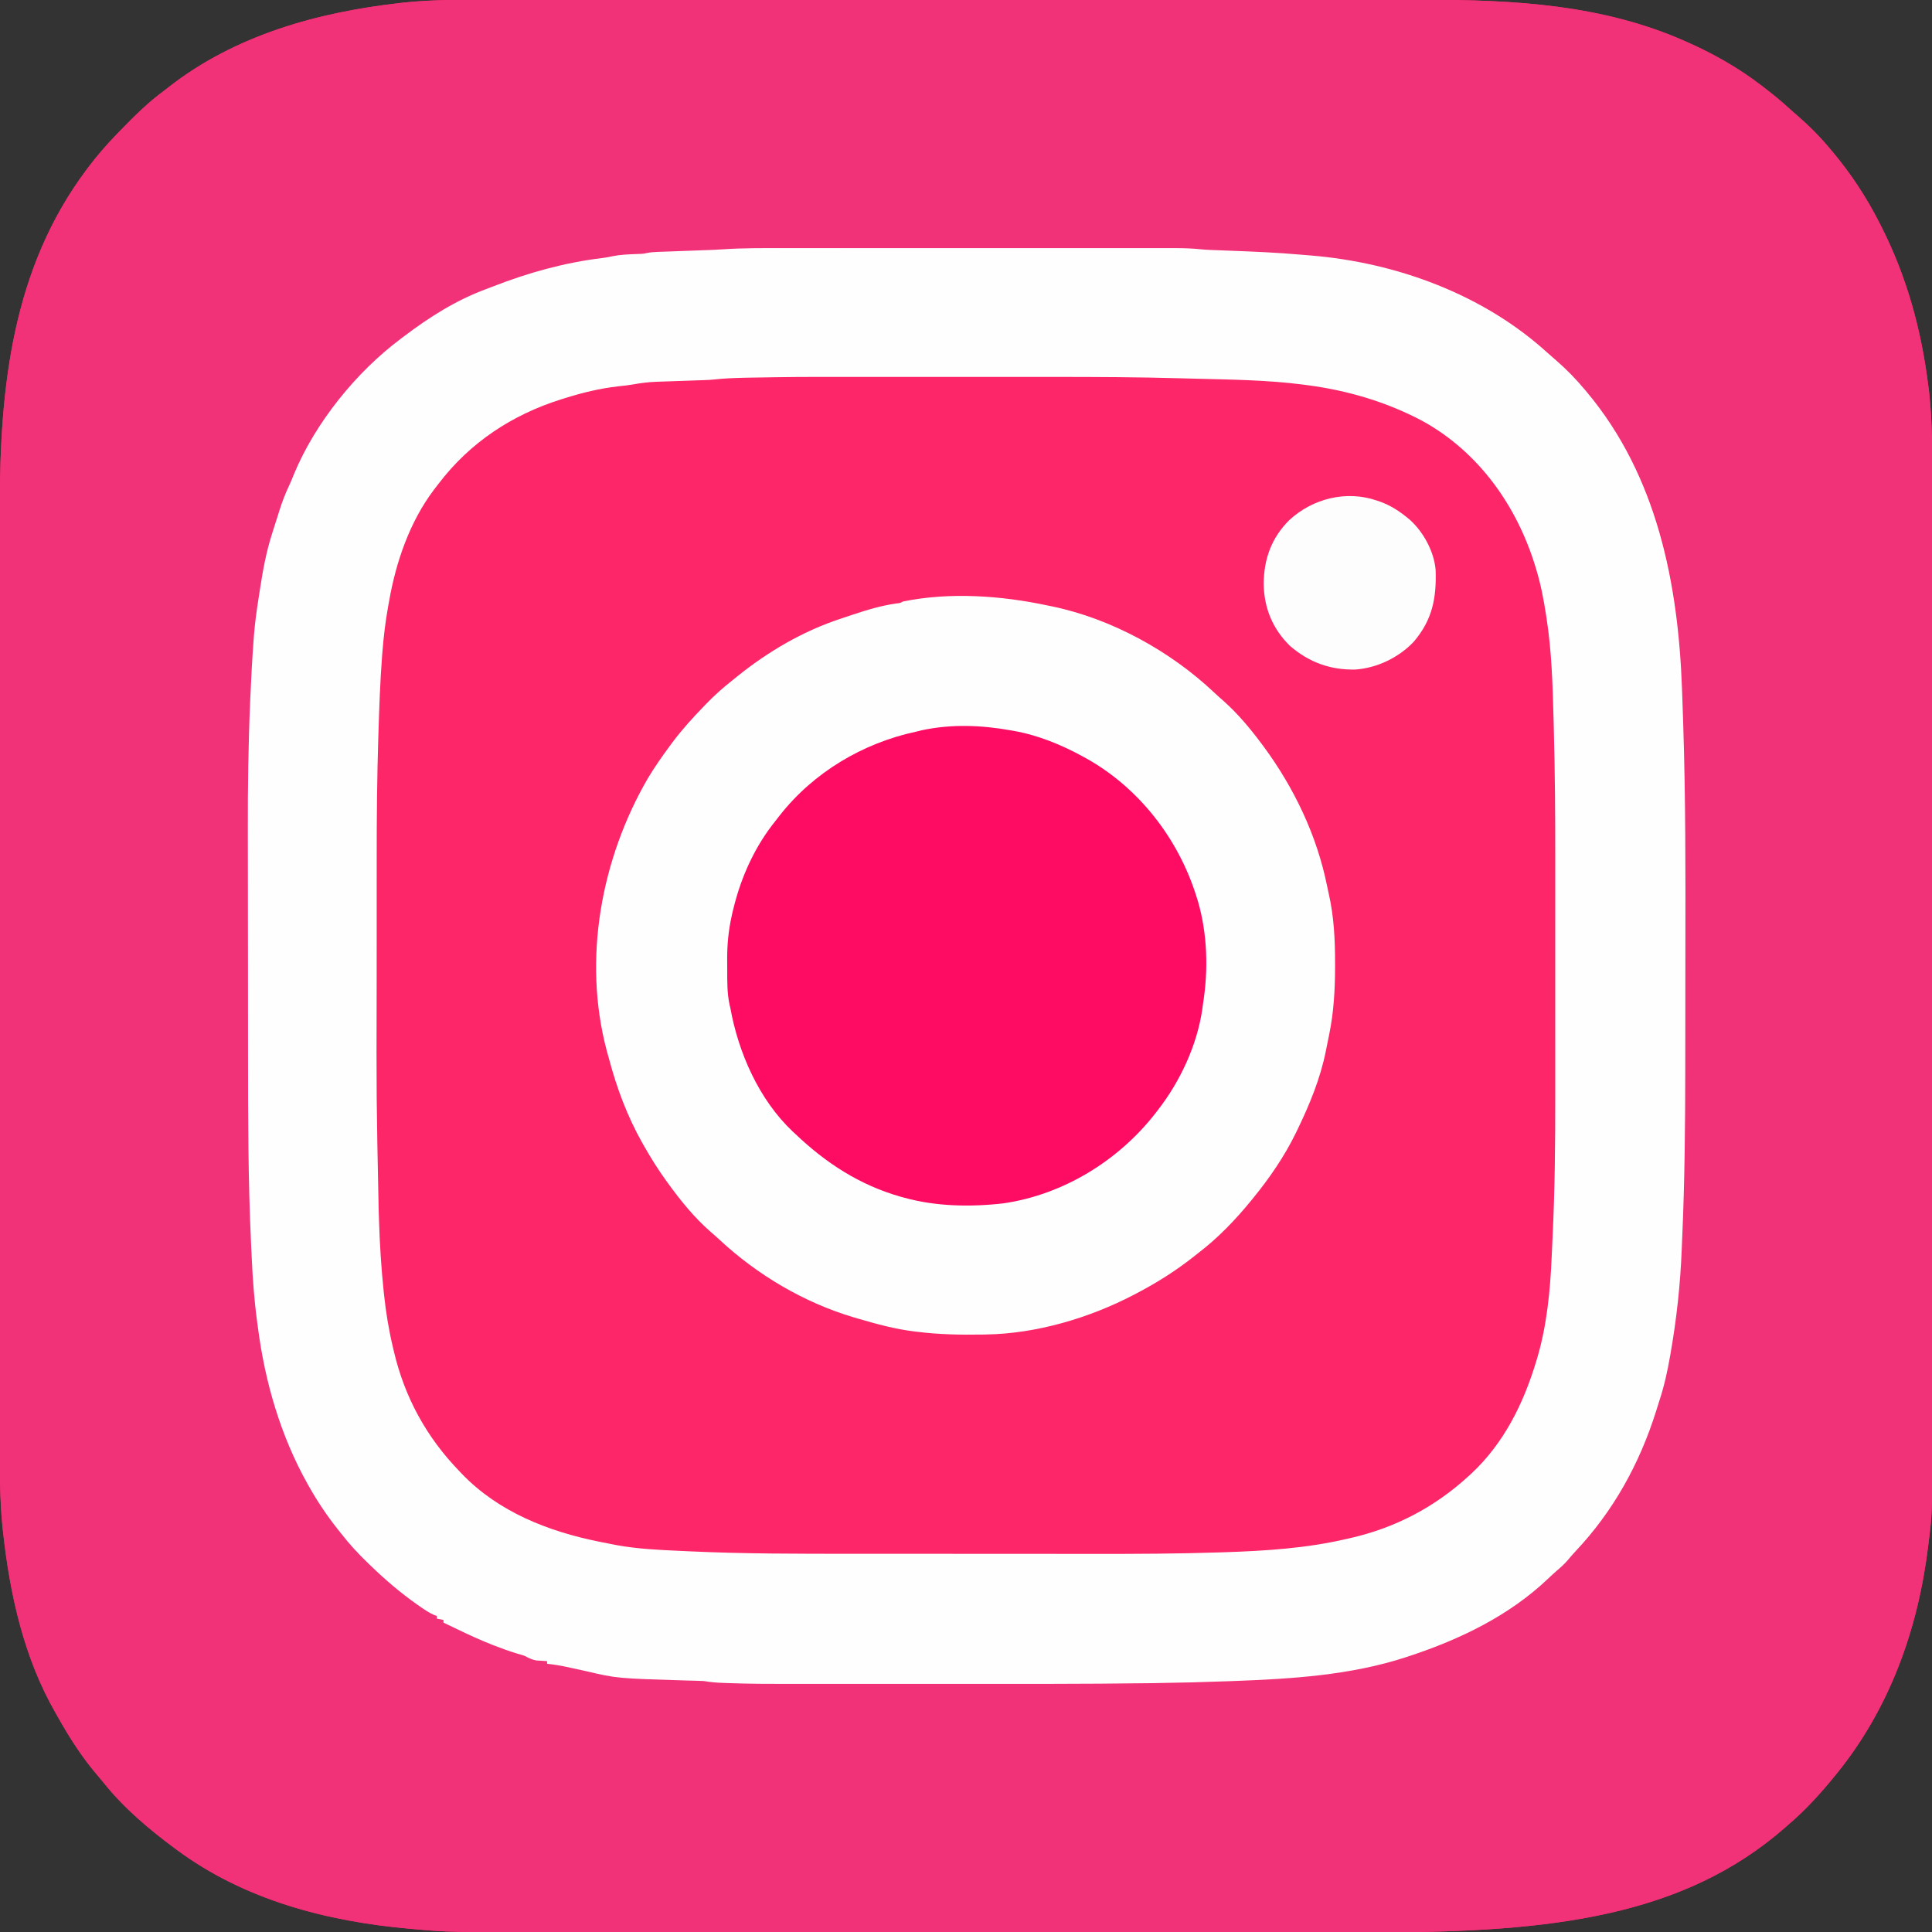 <?xml version="1.0" encoding="UTF-8"?>
<svg version="1.1" xmlns="http://www.w3.org/2000/svg" width="1455" height="1455">
<rect width="100%" height="100%" fill="#333333" stroke="none"/>
<path d="M0 0 C3.879 0.003 7.757 -0.001 11.636 -0.003 C18.406 -0.007 25.177 -0.007 31.947 -0.004 C42.016 -0 52.085 -0.002 62.153 -0.005 C80.146 -0.011 98.138 -0.01 116.13 -0.007 C131.879 -0.005 147.628 -0.004 163.378 -0.005 C164.949 -0.005 164.949 -0.005 166.551 -0.006 C170.804 -0.006 175.056 -0.006 179.308 -0.007 C219.15 -0.01 258.991 -0.007 298.833 -0.001 C334.169 0.003 369.506 0.003 404.842 -0.002 C444.606 -0.007 484.371 -0.009 524.135 -0.006 C528.381 -0.006 532.627 -0.006 536.872 -0.005 C537.918 -0.005 538.963 -0.005 540.04 -0.005 C555.769 -0.004 571.498 -0.005 587.228 -0.008 C605.131 -0.011 623.034 -0.01 640.937 -0.005 C650.936 -0.002 660.934 -0.001 670.932 -0.005 C677.636 -0.007 684.339 -0.006 691.042 -0.002 C694.845 0.001 698.647 0.002 702.45 -0.002 C769.436 -0.062 836.346 3.561 898.46 31.128 C899.329 31.512 900.198 31.896 901.094 32.292 C920.337 40.881 938.707 51.314 955.46 64.128 C956.047 64.574 956.634 65.02 957.239 65.48 C964.16 70.755 970.842 76.203 977.249 82.101 C979.199 83.89 981.189 85.607 983.21 87.316 C992.231 95.18 1000.866 103.879 1008.46 113.128 C1008.863 113.607 1009.266 114.086 1009.682 114.58 C1023.249 130.719 1034.84 148.373 1044.46 167.128 C1044.963 168.11 1045.467 169.092 1045.986 170.104 C1065.511 208.548 1076.402 248.277 1081.71 290.941 C1081.954 292.839 1081.954 292.839 1082.204 294.775 C1085.062 319.318 1084.611 344.282 1084.588 368.958 C1084.585 372.954 1084.589 376.951 1084.591 380.948 C1084.595 387.919 1084.595 394.891 1084.592 401.862 C1084.588 412.23 1084.59 422.597 1084.593 432.965 C1084.599 451.49 1084.598 470.015 1084.595 488.539 C1084.593 504.749 1084.592 520.959 1084.593 537.169 C1084.593 538.247 1084.593 539.325 1084.594 540.436 C1084.594 544.814 1084.594 549.192 1084.595 553.57 C1084.598 594.572 1084.595 635.574 1084.589 676.576 C1084.585 712.954 1084.585 749.331 1084.59 785.709 C1084.595 826.645 1084.597 867.582 1084.594 908.519 C1084.594 912.887 1084.594 917.255 1084.593 921.623 C1084.593 922.699 1084.593 923.774 1084.593 924.883 C1084.592 941.079 1084.593 957.276 1084.596 973.473 C1084.599 991.898 1084.598 1010.323 1084.593 1028.748 C1084.59 1039.042 1084.589 1049.337 1084.593 1059.632 C1084.595 1066.527 1084.594 1073.421 1084.59 1080.315 C1084.587 1084.231 1084.586 1088.147 1084.59 1092.063 C1084.631 1139.806 1084.631 1139.806 1081.772 1162.816 C1081.687 1163.514 1081.602 1164.213 1081.515 1164.932 C1073.872 1227.338 1052.443 1286.993 1012.46 1336.128 C1012.047 1336.637 1011.635 1337.146 1011.21 1337.67 C1000.609 1350.674 989.246 1363.246 976.46 1374.128 C975.513 1374.962 974.567 1375.797 973.592 1376.656 C896.864 1443.758 796.737 1455.215 669.678 1455.378 C660.775 1455.369 651.873 1455.373 642.971 1455.376 C626.541 1455.382 610.112 1455.379 593.682 1455.37 C577.419 1455.362 561.156 1455.357 544.893 1455.357 C543.877 1455.357 542.86 1455.357 541.813 1455.357 C537.684 1455.357 533.556 1455.357 529.428 1455.357 C490.797 1455.358 452.166 1455.348 413.535 1455.333 C379.297 1455.319 345.06 1455.313 310.823 1455.314 C308.624 1455.314 306.425 1455.314 304.226 1455.314 C302.595 1455.314 302.595 1455.314 300.931 1455.314 C295.457 1455.314 289.983 1455.314 284.508 1455.314 C283.428 1455.314 282.348 1455.314 281.235 1455.314 C252.529 1455.315 223.823 1455.31 195.117 1455.304 C193.583 1455.304 193.583 1455.304 192.018 1455.303 C187.907 1455.302 183.796 1455.301 179.685 1455.301 C165.45 1455.297 151.216 1455.296 136.982 1455.295 C118.629 1455.295 100.277 1455.291 81.925 1455.281 C73.09 1455.276 64.255 1455.273 55.42 1455.275 C-32.957 1455.286 -32.957 1455.286 -59.665 1452.878 C-60.383 1452.816 -61.101 1452.753 -61.84 1452.688 C-124.415 1447.163 -186.349 1431.07 -237.54 1393.128 C-238.389 1392.503 -238.389 1392.503 -239.255 1391.865 C-258.399 1377.666 -277.405 1361.614 -292.275 1342.949 C-293.773 1341.083 -295.305 1339.244 -296.869 1337.433 C-308.335 1324.155 -317.847 1309.355 -326.438 1294.087 C-327.141 1292.839 -327.849 1291.594 -328.565 1290.354 C-352.584 1248.695 -363.136 1200.772 -368.29 1153.441 C-368.406 1152.413 -368.522 1151.384 -368.641 1150.325 C-370.93 1127.482 -370.691 1104.379 -370.669 1081.448 C-370.666 1077.585 -370.67 1073.721 -370.672 1069.858 C-370.676 1063.117 -370.676 1056.376 -370.673 1049.635 C-370.669 1039.61 -370.671 1029.585 -370.674 1019.56 C-370.68 1001.646 -370.679 983.731 -370.676 965.817 C-370.674 950.137 -370.673 934.457 -370.674 918.777 C-370.674 917.734 -370.674 916.691 -370.675 915.616 C-370.675 911.382 -370.675 907.147 -370.675 902.912 C-370.679 863.242 -370.676 823.571 -370.67 783.901 C-370.666 748.719 -370.666 713.537 -370.671 678.354 C-370.676 638.758 -370.678 599.161 -370.675 559.564 C-370.675 555.337 -370.675 551.109 -370.674 546.881 C-370.674 545.84 -370.674 544.799 -370.674 543.727 C-370.673 528.066 -370.674 512.405 -370.677 496.744 C-370.68 478.919 -370.679 461.095 -370.673 443.27 C-370.671 433.316 -370.67 423.362 -370.674 413.408 C-370.676 406.735 -370.675 400.061 -370.671 393.388 C-370.668 389.602 -370.667 385.816 -370.671 382.031 C-370.752 292.007 -361.201 202.519 -305.54 128.128 C-305.079 127.51 -304.618 126.892 -304.143 126.255 C-297.471 117.381 -290.265 109.099 -282.54 101.128 C-281.731 100.292 -280.921 99.455 -280.087 98.592 C-269.473 87.674 -258.89 77.103 -246.54 68.128 C-245.624 67.405 -244.707 66.682 -243.763 65.937 C-193.612 26.618 -131.418 9.401 -69.165 2.378 C-68.172 2.263 -67.178 2.147 -66.154 2.028 C-44.216 -0.266 -22.029 -0.021 0 0 Z " fill="#FD2668" transform="translate(370.54,-0.128)"/>
<path d="M0 0 C3.879 0.003 7.757 -0.001 11.636 -0.003 C18.406 -0.007 25.177 -0.007 31.947 -0.004 C42.016 -0 52.085 -0.002 62.153 -0.005 C80.146 -0.011 98.138 -0.01 116.13 -0.007 C131.879 -0.005 147.628 -0.004 163.378 -0.005 C164.949 -0.005 164.949 -0.005 166.551 -0.006 C170.804 -0.006 175.056 -0.006 179.308 -0.007 C219.15 -0.01 258.991 -0.007 298.833 -0.001 C334.169 0.003 369.506 0.003 404.842 -0.002 C444.606 -0.007 484.371 -0.009 524.135 -0.006 C528.381 -0.006 532.627 -0.006 536.872 -0.005 C537.918 -0.005 538.963 -0.005 540.04 -0.005 C555.769 -0.004 571.498 -0.005 587.228 -0.008 C605.131 -0.011 623.034 -0.01 640.937 -0.005 C650.936 -0.002 660.934 -0.001 670.932 -0.005 C677.636 -0.007 684.339 -0.006 691.042 -0.002 C694.845 0.001 698.647 0.002 702.45 -0.002 C769.436 -0.062 836.346 3.561 898.46 31.128 C899.329 31.512 900.198 31.896 901.094 32.292 C920.337 40.881 938.707 51.314 955.46 64.128 C956.047 64.574 956.634 65.02 957.239 65.48 C964.16 70.755 970.842 76.203 977.249 82.101 C979.199 83.89 981.189 85.607 983.21 87.316 C992.231 95.18 1000.866 103.879 1008.46 113.128 C1008.863 113.607 1009.266 114.086 1009.682 114.58 C1023.249 130.719 1034.84 148.373 1044.46 167.128 C1044.963 168.11 1045.467 169.092 1045.986 170.104 C1065.511 208.548 1076.402 248.277 1081.71 290.941 C1081.954 292.839 1081.954 292.839 1082.204 294.775 C1085.062 319.318 1084.611 344.282 1084.588 368.958 C1084.585 372.954 1084.589 376.951 1084.591 380.948 C1084.595 387.919 1084.595 394.891 1084.592 401.862 C1084.588 412.23 1084.59 422.597 1084.593 432.965 C1084.599 451.49 1084.598 470.015 1084.595 488.539 C1084.593 504.749 1084.592 520.959 1084.593 537.169 C1084.593 538.247 1084.593 539.325 1084.594 540.436 C1084.594 544.814 1084.594 549.192 1084.595 553.57 C1084.598 594.572 1084.595 635.574 1084.589 676.576 C1084.585 712.954 1084.585 749.331 1084.59 785.709 C1084.595 826.645 1084.597 867.582 1084.594 908.519 C1084.594 912.887 1084.594 917.255 1084.593 921.623 C1084.593 922.699 1084.593 923.774 1084.593 924.883 C1084.592 941.079 1084.593 957.276 1084.596 973.473 C1084.599 991.898 1084.598 1010.323 1084.593 1028.748 C1084.59 1039.042 1084.589 1049.337 1084.593 1059.632 C1084.595 1066.527 1084.594 1073.421 1084.59 1080.315 C1084.587 1084.231 1084.586 1088.147 1084.59 1092.063 C1084.631 1139.806 1084.631 1139.806 1081.772 1162.816 C1081.687 1163.514 1081.602 1164.213 1081.515 1164.932 C1073.872 1227.338 1052.443 1286.993 1012.46 1336.128 C1012.047 1336.637 1011.635 1337.146 1011.21 1337.67 C1000.609 1350.674 989.246 1363.246 976.46 1374.128 C975.513 1374.962 974.567 1375.797 973.592 1376.656 C896.864 1443.758 796.737 1455.215 669.678 1455.378 C660.775 1455.369 651.873 1455.373 642.971 1455.376 C626.541 1455.382 610.112 1455.379 593.682 1455.37 C577.419 1455.362 561.156 1455.357 544.893 1455.357 C543.877 1455.357 542.86 1455.357 541.813 1455.357 C537.684 1455.357 533.556 1455.357 529.428 1455.357 C490.797 1455.358 452.166 1455.348 413.535 1455.333 C379.297 1455.319 345.06 1455.313 310.823 1455.314 C308.624 1455.314 306.425 1455.314 304.226 1455.314 C302.595 1455.314 302.595 1455.314 300.931 1455.314 C295.457 1455.314 289.983 1455.314 284.508 1455.314 C283.428 1455.314 282.348 1455.314 281.235 1455.314 C252.529 1455.315 223.823 1455.31 195.117 1455.304 C193.583 1455.304 193.583 1455.304 192.018 1455.303 C187.907 1455.302 183.796 1455.301 179.685 1455.301 C165.45 1455.297 151.216 1455.296 136.982 1455.295 C118.629 1455.295 100.277 1455.291 81.925 1455.281 C73.09 1455.276 64.255 1455.273 55.42 1455.275 C-32.957 1455.286 -32.957 1455.286 -59.665 1452.878 C-60.383 1452.816 -61.101 1452.753 -61.84 1452.688 C-124.415 1447.163 -186.349 1431.07 -237.54 1393.128 C-238.389 1392.503 -238.389 1392.503 -239.255 1391.865 C-258.399 1377.666 -277.405 1361.614 -292.275 1342.949 C-293.773 1341.083 -295.305 1339.244 -296.869 1337.433 C-308.335 1324.155 -317.847 1309.355 -326.438 1294.087 C-327.141 1292.839 -327.849 1291.594 -328.565 1290.354 C-352.584 1248.695 -363.136 1200.772 -368.29 1153.441 C-368.406 1152.413 -368.522 1151.384 -368.641 1150.325 C-370.93 1127.482 -370.691 1104.379 -370.669 1081.448 C-370.666 1077.585 -370.67 1073.721 -370.672 1069.858 C-370.676 1063.117 -370.676 1056.376 -370.673 1049.635 C-370.669 1039.61 -370.671 1029.585 -370.674 1019.56 C-370.68 1001.646 -370.679 983.731 -370.676 965.817 C-370.674 950.137 -370.673 934.457 -370.674 918.777 C-370.674 917.734 -370.674 916.691 -370.675 915.616 C-370.675 911.382 -370.675 907.147 -370.675 902.912 C-370.679 863.242 -370.676 823.571 -370.67 783.901 C-370.666 748.719 -370.666 713.537 -370.671 678.354 C-370.676 638.758 -370.678 599.161 -370.675 559.564 C-370.675 555.337 -370.675 551.109 -370.674 546.881 C-370.674 545.84 -370.674 544.799 -370.674 543.727 C-370.673 528.066 -370.674 512.405 -370.677 496.744 C-370.68 478.919 -370.679 461.095 -370.673 443.27 C-370.671 433.316 -370.67 423.362 -370.674 413.408 C-370.676 406.735 -370.675 400.061 -370.671 393.388 C-370.668 389.602 -370.667 385.816 -370.671 382.031 C-370.752 292.007 -361.201 202.519 -305.54 128.128 C-305.079 127.51 -304.618 126.892 -304.143 126.255 C-297.471 117.381 -290.265 109.099 -282.54 101.128 C-281.731 100.292 -280.921 99.455 -280.087 98.592 C-269.473 87.674 -258.89 77.103 -246.54 68.128 C-245.624 67.405 -244.707 66.682 -243.763 65.937 C-193.612 26.618 -131.418 9.401 -69.165 2.378 C-68.172 2.263 -67.178 2.147 -66.154 2.028 C-44.216 -0.266 -22.029 -0.021 0 0 Z M162.236 188.513 C148.959 189.322 135.674 189.66 122.377 189.955 C119.635 190.118 117.144 190.571 114.46 191.128 C112.591 191.301 110.719 191.442 108.846 191.558 C107.234 191.665 107.234 191.665 105.589 191.775 C103.885 191.888 103.885 191.888 102.147 192.003 C93.355 192.633 84.888 193.535 76.26 195.363 C73.57 195.905 70.965 196.354 68.252 196.707 C53.559 198.643 39.617 202.834 25.46 207.128 C24.493 207.417 23.526 207.705 22.529 208.002 C14.123 210.512 5.955 213.08 -1.955 216.925 C-4.849 218.272 -7.79 219.351 -10.79 220.441 C-18.416 223.317 -25.452 227.142 -32.54 231.128 C-33.126 231.457 -33.712 231.786 -34.315 232.124 C-46.755 239.162 -58.32 247.301 -69.54 256.128 C-70.101 256.569 -70.662 257.01 -71.24 257.464 C-79.811 264.299 -87.587 271.972 -95.353 279.691 C-96.085 280.415 -96.085 280.415 -96.833 281.154 C-105.705 289.953 -113.688 299.34 -121.04 309.441 C-121.728 310.384 -121.728 310.384 -122.43 311.347 C-135.484 329.419 -146.494 348.684 -154.205 369.64 C-154.984 371.675 -155.789 373.702 -156.656 375.701 C-159.973 383.367 -162.443 391.082 -164.665 399.128 C-164.999 400.309 -165.333 401.49 -165.677 402.707 C-169.086 414.844 -171.998 426.87 -174.04 439.316 C-174.24 440.483 -174.44 441.65 -174.646 442.853 C-178.29 464.796 -180.129 486.733 -181.165 508.941 C-181.287 511.384 -181.41 513.828 -181.533 516.271 C-181.893 523.556 -182.237 530.841 -182.54 538.128 C-182.58 539.057 -182.619 539.985 -182.66 540.941 C-183.413 559.033 -183.685 577.089 -183.67 595.195 C-183.671 597.982 -183.673 600.768 -183.675 603.555 C-183.68 610.269 -183.679 616.983 -183.676 623.697 C-183.673 629.18 -183.673 634.662 -183.674 640.145 C-183.674 640.934 -183.675 641.723 -183.675 642.536 C-183.675 644.14 -183.675 645.744 -183.676 647.348 C-183.679 662.319 -183.675 677.29 -183.67 692.261 C-183.665 704.979 -183.666 717.697 -183.671 730.415 C-183.676 745.305 -183.678 760.196 -183.675 775.086 C-183.675 776.691 -183.675 778.295 -183.674 779.9 C-183.674 780.689 -183.674 781.478 -183.674 782.29 C-183.673 787.725 -183.674 793.16 -183.677 798.594 C-183.696 846.493 -183.556 894.401 -181.228 942.253 C-181.164 943.607 -181.099 944.96 -181.035 946.313 C-180.055 966.711 -178.724 986.941 -175.54 1007.128 C-175.363 1008.293 -175.185 1009.457 -175.002 1010.656 C-169.789 1044.033 -159.313 1076.753 -144.54 1107.128 C-144.185 1107.86 -143.83 1108.591 -143.464 1109.344 C-135.376 1125.757 -125.128 1140.983 -113.54 1155.128 C-113.076 1155.696 -112.612 1156.263 -112.134 1156.847 C-100.016 1171.509 -86.698 1185.585 -71.54 1197.128 C-70.541 1197.921 -69.542 1198.714 -68.513 1199.531 C-62.624 1204.185 -56.583 1208.565 -50.353 1212.753 C-49.381 1213.411 -49.381 1213.411 -48.389 1214.081 C-45.235 1216.372 -45.235 1216.372 -41.54 1217.128 C-41.54 1217.788 -41.54 1218.448 -41.54 1219.128 C-39.89 1219.458 -38.24 1219.788 -36.54 1220.128 C-36.54 1220.788 -36.54 1221.448 -36.54 1222.128 C-32.896 1223.881 -29.249 1225.63 -25.603 1227.378 C-24.581 1227.87 -23.56 1228.361 -22.507 1228.867 C-12.669 1233.581 -2.826 1237.876 7.397 1241.691 C8.417 1242.077 9.438 1242.463 10.489 1242.861 C16.751 1245.207 23.036 1247.275 29.46 1249.128 C31.347 1249.716 31.347 1249.716 33.272 1250.316 C36.17 1251.055 38.491 1251.308 41.46 1251.128 C41.46 1251.788 41.46 1252.448 41.46 1253.128 C42.362 1253.287 43.264 1253.446 44.194 1253.609 C47.956 1254.271 51.717 1254.936 55.478 1255.602 C57.64 1255.984 59.802 1256.365 61.964 1256.745 C65.755 1257.412 69.545 1258.083 73.335 1258.753 C74.577 1258.972 75.819 1259.19 77.099 1259.414 C78.267 1259.622 79.436 1259.829 80.639 1260.043 C81.688 1260.228 82.737 1260.413 83.818 1260.604 C86.46 1261.128 86.46 1261.128 89.46 1262.128 C92.209 1262.41 94.946 1262.647 97.702 1262.847 C98.944 1262.941 98.944 1262.941 100.211 1263.037 C102.919 1263.239 105.626 1263.434 108.335 1263.628 C109.253 1263.696 110.172 1263.763 111.118 1263.832 C124.308 1264.794 137.478 1265.525 150.699 1265.837 C152.319 1265.877 152.319 1265.877 153.971 1265.918 C154.894 1265.935 155.816 1265.953 156.767 1265.971 C159.46 1266.128 159.46 1266.128 162.279 1266.619 C167.58 1267.468 172.899 1267.518 178.259 1267.683 C178.932 1267.704 179.606 1267.725 180.3 1267.746 C203.052 1268.428 225.822 1268.275 248.582 1268.264 C253.377 1268.261 258.173 1268.261 262.968 1268.262 C263.662 1268.262 264.355 1268.263 265.069 1268.263 C266.48 1268.263 267.891 1268.263 269.302 1268.264 C282.453 1268.267 295.604 1268.263 308.755 1268.258 C319.854 1268.253 330.954 1268.254 342.054 1268.259 C420.68 1268.355 420.68 1268.355 499.303 1267.679 C500.363 1267.664 500.363 1267.664 501.443 1267.649 C537.14 1267.143 572.899 1266.442 608.46 1263.128 C609.167 1263.063 609.874 1262.997 610.603 1262.93 C653.168 1258.926 696.027 1249.436 734.46 1230.128 C735.668 1229.527 735.668 1229.527 736.901 1228.914 C762.301 1216.189 785.726 1199.656 805.46 1179.128 C807.966 1176.605 810.488 1174.101 813.038 1171.621 C819.325 1165.462 825.075 1159.11 830.46 1152.128 C830.882 1151.582 831.305 1151.036 831.74 1150.474 C853.908 1121.625 869.016 1088.878 879.46 1054.128 C879.646 1053.51 879.833 1052.892 880.026 1052.256 C883.345 1041.173 885.782 1030.093 887.663 1018.682 C888.08 1016.155 888.515 1013.632 888.952 1011.109 C893.019 987.237 895.011 963.376 895.998 939.199 C896.109 936.533 896.232 933.867 896.354 931.201 C897.14 913.983 897.637 896.761 897.987 879.529 C898.009 878.461 898.031 877.394 898.053 876.294 C898.565 850.518 898.641 824.743 898.66 798.963 C898.663 795.011 898.667 791.059 898.671 787.107 C898.683 775.97 898.694 764.833 898.697 753.695 C898.697 752.641 898.697 752.641 898.698 751.566 C898.698 750.863 898.698 750.159 898.698 749.434 C898.699 748.011 898.699 746.588 898.7 745.164 C898.7 744.458 898.7 743.753 898.7 743.025 C898.704 732.423 898.719 721.822 898.741 711.22 C898.854 655.197 898.856 599.197 897.069 543.195 C897.037 542.193 897.006 541.191 896.973 540.158 C895.759 499.474 895.759 499.474 891.647 459.003 C891.477 457.767 891.308 456.53 891.133 455.256 C886.142 420.083 877.246 385.082 861.46 353.128 C861.007 352.206 860.555 351.283 860.088 350.333 C849.224 328.36 836.112 308.403 819.499 290.351 C817.647 288.333 815.861 286.275 814.085 284.191 C807.161 276.255 799.551 268.863 791.46 262.128 C790.912 261.667 790.364 261.206 789.8 260.731 C755.431 231.843 712.537 210.392 668.46 201.128 C667.84 200.998 667.221 200.867 666.583 200.733 C626.474 192.316 586.333 189.653 545.45 188.47 C544.418 188.438 543.386 188.407 542.323 188.375 C541.449 188.351 540.576 188.327 539.676 188.302 C536.971 188.156 534.317 187.907 531.625 187.626 C524.943 187.015 518.298 186.986 511.592 186.995 C510.219 186.993 508.846 186.991 507.472 186.988 C503.726 186.982 499.98 186.982 496.234 186.983 C492.182 186.983 488.129 186.978 484.077 186.973 C476.142 186.965 468.207 186.962 460.272 186.961 C453.805 186.961 447.338 186.959 440.871 186.956 C422.475 186.947 404.079 186.942 385.682 186.943 C384.692 186.943 383.701 186.943 382.68 186.943 C381.688 186.943 380.696 186.943 379.674 186.943 C363.666 186.944 347.658 186.934 331.65 186.92 C315.153 186.906 298.655 186.899 282.158 186.9 C272.92 186.9 263.683 186.897 254.446 186.886 C246.566 186.877 238.686 186.875 230.805 186.882 C226.803 186.885 222.8 186.885 218.798 186.877 C199.895 186.837 181.105 187.36 162.236 188.513 Z " fill="#F13278" transform="translate(370.54,-0.128)"/>
<path d="M0 0 C4.1 0.002 8.2 -0.001 12.3 -0.004 C20.307 -0.008 28.313 -0.007 36.319 -0.005 C42.828 -0.002 49.337 -0.002 55.846 -0.003 C57.24 -0.003 57.24 -0.003 58.663 -0.004 C60.552 -0.004 62.441 -0.004 64.33 -0.005 C81.997 -0.007 99.664 -0.004 117.331 0.001 C132.473 0.006 147.616 0.005 162.758 0 C180.377 -0.005 197.995 -0.007 215.614 -0.004 C217.494 -0.004 219.373 -0.003 221.253 -0.003 C222.178 -0.003 223.102 -0.003 224.055 -0.003 C230.556 -0.002 237.056 -0.003 243.557 -0.006 C251.479 -0.008 259.401 -0.008 267.323 -0.002 C271.361 0 275.399 0.001 279.437 -0.002 C283.138 -0.005 286.839 -0.003 290.541 0.002 C292.502 0.004 294.463 0 296.425 -0.003 C302.715 0.011 308.899 0.226 315.156 0.891 C319.496 1.32 323.85 1.441 328.206 1.596 C330.219 1.673 332.233 1.75 334.246 1.828 C335.282 1.867 336.317 1.906 337.384 1.946 C354.909 2.614 372.407 3.348 389.88 4.894 C392.471 5.121 395.063 5.325 397.655 5.525 C462.54 10.885 527.83 34.862 576.253 79.021 C578.313 80.887 580.405 82.701 582.519 84.506 C590.449 91.425 597.869 99.027 604.581 107.131 C604.999 107.63 605.418 108.129 605.849 108.643 C658.515 171.748 674.425 252.005 677.326 332.149 C677.358 333.022 677.39 333.895 677.423 334.794 C677.672 341.657 677.904 348.521 678.128 355.385 C678.162 356.424 678.196 357.464 678.231 358.535 C680.038 414.455 679.973 470.378 679.858 526.319 C679.836 536.935 679.825 547.551 679.821 558.167 C679.821 559.224 679.821 559.224 679.821 560.303 C679.82 561.725 679.82 563.146 679.819 564.568 C679.819 565.622 679.819 565.622 679.819 566.697 C679.818 567.399 679.818 568.101 679.818 568.824 C679.814 579.926 679.803 591.027 679.791 602.129 C679.785 606.676 679.782 611.223 679.779 615.769 C679.742 659.114 679.38 702.463 677.444 745.77 C677.326 748.459 677.213 751.148 677.11 753.838 C676.095 780.233 673.264 806.289 668.706 832.318 C668.581 833.041 668.456 833.764 668.327 834.509 C666.366 845.756 663.956 856.745 660.404 867.607 C659.511 870.347 658.661 873.099 657.812 875.853 C645.404 915.292 625.651 951.172 597.233 981.291 C595.186 983.483 593.234 985.69 591.331 988.006 C588.788 991.018 585.957 993.523 582.952 996.068 C580.638 998.082 578.416 1000.176 576.195 1002.291 C547.022 1029.901 510.366 1047.644 472.581 1060.131 C471.06 1060.636 471.06 1060.636 469.507 1061.151 C427.596 1074.813 383.32 1077.507 339.581 1079.131 C338.563 1079.169 337.545 1079.208 336.496 1079.247 C317.84 1079.947 299.189 1080.427 280.522 1080.685 C279.424 1080.701 279.424 1080.701 278.303 1080.717 C225.866 1081.453 173.419 1081.282 120.978 1081.26 C109.866 1081.256 98.754 1081.257 87.642 1081.261 C74.529 1081.266 61.416 1081.269 48.303 1081.265 C46.898 1081.265 45.494 1081.265 44.09 1081.265 C43.4 1081.264 42.71 1081.264 41.999 1081.264 C37.232 1081.263 32.466 1081.265 27.699 1081.267 C-21.25 1081.288 -21.25 1081.288 -40.62 1080.685 C-41.878 1080.646 -43.135 1080.607 -44.431 1080.568 C-49.533 1080.381 -54.385 1080.006 -59.419 1079.131 C-61.247 1079.024 -63.077 1078.955 -64.907 1078.92 C-65.986 1078.894 -67.064 1078.867 -68.175 1078.84 C-69.348 1078.812 -70.522 1078.785 -71.731 1078.756 C-124.818 1077.151 -124.818 1077.151 -148.154 1071.66 C-151.495 1070.879 -154.852 1070.179 -158.21 1069.474 C-159.82 1069.135 -161.427 1068.79 -163.034 1068.438 C-167.817 1067.399 -172.554 1066.675 -177.419 1066.131 C-177.419 1065.471 -177.419 1064.811 -177.419 1064.131 C-178.506 1064.075 -178.506 1064.075 -179.614 1064.017 C-180.581 1063.952 -181.548 1063.886 -182.544 1063.818 C-183.495 1063.76 -184.447 1063.702 -185.427 1063.642 C-188.873 1063.053 -191.332 1061.747 -194.419 1060.131 C-196.322 1059.504 -198.24 1058.922 -200.169 1058.381 C-205.823 1056.698 -211.301 1054.718 -216.794 1052.568 C-217.543 1052.275 -218.291 1051.982 -219.062 1051.681 C-227.674 1048.278 -236.014 1044.457 -244.356 1040.443 C-245.422 1039.932 -246.487 1039.421 -247.585 1038.894 C-250.197 1037.641 -252.808 1036.387 -255.419 1035.131 C-255.419 1034.471 -255.419 1033.811 -255.419 1033.131 C-257.069 1032.801 -258.719 1032.471 -260.419 1032.131 C-260.419 1031.471 -260.419 1030.811 -260.419 1030.131 C-261.091 1029.903 -261.762 1029.674 -262.454 1029.439 C-266.247 1027.765 -269.465 1025.56 -272.856 1023.193 C-273.56 1022.704 -274.264 1022.214 -274.989 1021.71 C-287.714 1012.778 -299.251 1002.94 -310.419 992.131 C-311.006 991.565 -311.594 991 -312.199 990.417 C-319.484 983.378 -326.199 976.146 -332.419 968.131 C-333.437 966.853 -334.455 965.576 -335.474 964.299 C-343.307 954.379 -350.188 944.126 -356.419 933.131 C-356.875 932.327 -357.331 931.523 -357.801 930.695 C-378.002 894.642 -389.833 854.103 -395.141 813.248 C-395.344 811.7 -395.552 810.153 -395.763 808.607 C-397.968 792.347 -399.162 776.147 -399.872 759.757 C-400.04 755.914 -400.224 752.072 -400.411 748.23 C-402.584 701.658 -402.591 655.015 -402.619 608.402 C-402.622 603.781 -402.626 599.159 -402.631 594.538 C-402.643 581.579 -402.653 568.62 -402.656 555.662 C-402.657 554.844 -402.657 554.025 -402.657 553.182 C-402.657 552.363 -402.658 551.544 -402.658 550.7 C-402.658 549.041 -402.659 547.383 -402.659 545.724 C-402.659 544.491 -402.659 544.491 -402.66 543.232 C-402.664 529.958 -402.681 516.685 -402.705 503.411 C-402.729 489.571 -402.741 475.731 -402.742 461.891 C-402.743 454.205 -402.748 446.52 -402.767 438.834 C-402.842 406.342 -402.437 373.929 -401.023 341.464 C-400.992 340.734 -400.96 340.003 -400.928 339.25 C-400.285 324.415 -399.527 309.591 -398.406 294.782 C-398.29 293.244 -398.29 293.244 -398.172 291.674 C-397.455 282.692 -396.273 273.802 -394.869 264.903 C-394.475 262.403 -394.095 259.901 -393.718 257.398 C-391.529 243.045 -388.969 228.992 -384.544 215.131 C-384.191 214.008 -383.838 212.885 -383.474 211.728 C-382.464 208.526 -381.443 205.328 -380.419 202.131 C-379.933 200.59 -379.448 199.05 -378.962 197.51 C-376.905 191.074 -374.561 184.895 -371.657 178.791 C-370.368 176.022 -369.236 173.218 -368.106 170.381 C-351.905 131.337 -321.122 93.298 -287.419 68.131 C-286.728 67.607 -286.038 67.083 -285.326 66.543 C-266.213 52.054 -246.129 39.295 -223.54 30.927 C-221.871 30.301 -220.208 29.657 -218.548 29.008 C-191.678 18.513 -164.264 10.857 -135.617 7.419 C-132.94 7.068 -130.311 6.56 -127.669 6.006 C-122.059 4.9 -116.398 4.706 -110.697 4.472 C-109.589 4.425 -109.589 4.425 -108.458 4.377 C-107.8 4.353 -107.142 4.329 -106.464 4.304 C-104.36 4.169 -104.36 4.169 -102.101 3.637 C-99.51 3.148 -97.088 2.944 -94.455 2.849 C-93.493 2.813 -92.53 2.776 -91.538 2.738 C-89.988 2.685 -89.988 2.685 -88.407 2.631 C-87.325 2.59 -86.243 2.55 -85.128 2.508 C-81.662 2.378 -78.197 2.254 -74.731 2.131 C-71.312 2.006 -67.893 1.881 -64.474 1.754 C-62.352 1.675 -60.229 1.598 -58.106 1.523 C-53.728 1.363 -49.357 1.197 -44.986 0.889 C-30.004 -0.131 -15.008 -0.012 0 0 Z M-27.029 97.577 C-27.819 97.596 -28.61 97.615 -29.425 97.635 C-36.785 97.823 -44.103 98.087 -51.424 98.911 C-53.933 99.187 -56.432 99.313 -58.954 99.396 C-60.396 99.446 -60.396 99.446 -61.867 99.498 C-63.374 99.546 -63.374 99.546 -64.911 99.596 C-67.103 99.674 -69.294 99.753 -71.485 99.832 C-74.89 99.951 -78.295 100.068 -81.701 100.18 C-85.021 100.291 -88.341 100.411 -91.661 100.533 C-93.162 100.579 -93.162 100.579 -94.693 100.625 C-100.832 100.857 -106.736 101.563 -112.781 102.663 C-116.421 103.309 -120.054 103.686 -123.731 104.068 C-137.716 105.642 -151.028 108.913 -164.419 113.131 C-165.532 113.477 -165.532 113.477 -166.667 113.83 C-203.676 125.426 -235.541 146.396 -259.129 177.435 C-260.271 178.936 -261.426 180.427 -262.583 181.916 C-280.862 206.058 -291.301 236.504 -296.419 266.131 C-296.676 267.538 -296.934 268.946 -297.192 270.353 C-299.204 281.564 -300.519 292.78 -301.419 304.131 C-301.5 305.14 -301.581 306.15 -301.665 307.19 C-303.191 327.06 -303.837 346.976 -304.463 366.89 C-304.485 367.592 -304.507 368.294 -304.53 369.017 C-305.469 399.034 -305.733 429.033 -305.721 459.065 C-305.719 464.02 -305.721 468.975 -305.725 473.93 C-305.726 474.656 -305.727 475.382 -305.727 476.13 C-305.729 477.608 -305.73 479.087 -305.731 480.565 C-305.742 494.214 -305.74 507.863 -305.734 521.512 C-305.729 532.982 -305.737 544.452 -305.755 555.922 C-305.966 640.056 -305.966 640.056 -304.24 724.168 C-304.152 726.833 -304.068 729.499 -303.985 732.164 C-303.414 750.07 -302.334 767.856 -300.459 785.676 C-300.335 786.858 -300.335 786.858 -300.209 788.064 C-298.768 801.602 -296.598 814.883 -293.419 828.131 C-293.099 829.512 -293.099 829.512 -292.772 830.92 C-284.591 865.667 -268.155 895.583 -243.419 921.131 C-242.711 921.878 -242.004 922.626 -241.274 923.396 C-213.824 951.797 -176.43 966.467 -138.419 974.131 C-137.505 974.318 -136.59 974.505 -135.648 974.697 C-132.887 975.254 -130.123 975.791 -127.356 976.318 C-126.568 976.473 -125.78 976.628 -124.968 976.788 C-109.445 979.619 -93.51 980.392 -77.77 981.081 C-75.303 981.19 -72.837 981.309 -70.37 981.43 C-28.986 983.37 12.438 983.295 53.856 983.298 C58.787 983.298 63.718 983.301 68.649 983.303 C85.086 983.312 101.523 983.317 117.959 983.316 C118.837 983.316 119.714 983.316 120.618 983.316 C121.497 983.316 122.375 983.316 123.281 983.316 C137.467 983.315 151.653 983.325 165.84 983.339 C180.577 983.354 195.314 983.36 210.051 983.36 C218.256 983.359 226.461 983.362 234.666 983.373 C266.328 983.413 297.96 983.283 329.607 982.23 C330.824 982.19 332.041 982.15 333.295 982.109 C363.949 981.081 394.638 979.125 424.581 972.131 C425.414 971.944 426.248 971.758 427.106 971.566 C461.309 963.83 491.074 948.235 516.831 924.568 C517.397 924.05 517.964 923.533 518.547 922.999 C543.28 899.958 557.969 870.077 567.581 838.131 C567.814 837.362 568.047 836.593 568.288 835.8 C575.491 811.395 578.049 785.392 579.141 760.061 C579.361 755.037 579.585 750.013 579.829 744.99 C581.561 709.293 581.882 673.641 581.852 637.912 C581.847 632.351 581.847 626.789 581.849 621.228 C581.849 620.42 581.849 619.613 581.85 618.781 C581.85 617.138 581.851 615.495 581.852 613.852 C581.857 598.604 581.851 583.357 581.84 568.11 C581.831 555.219 581.833 542.328 581.842 529.437 C581.853 514.26 581.857 499.082 581.851 483.904 C581.85 482.262 581.849 480.62 581.849 478.978 C581.848 478.171 581.848 477.364 581.848 476.533 C581.846 471.034 581.849 465.534 581.854 460.034 C581.88 427.128 581.634 394.246 580.752 361.351 C580.691 359.047 580.631 356.743 580.572 354.439 C579.909 329.104 579.175 303.645 575.269 278.568 C575.107 277.507 575.107 277.507 574.942 276.425 C573.168 264.805 570.995 253.391 567.581 242.131 C567.326 241.283 567.071 240.435 566.808 239.562 C552.853 193.959 524.048 153.304 481.635 130.064 C454.38 115.632 425.127 107.093 394.581 103.131 C393.652 103.006 392.724 102.881 391.767 102.753 C364.821 99.284 337.56 99.009 310.434 98.309 C306.626 98.211 302.818 98.11 299.011 98.005 C267.426 97.134 235.854 96.98 204.259 96.995 C199.341 96.998 194.424 96.998 189.506 96.997 C188.794 96.997 188.081 96.997 187.347 96.996 C185.897 96.996 184.448 96.996 182.998 96.995 C169.561 96.993 156.124 96.996 142.688 97.001 C131.264 97.006 119.841 97.005 108.417 97 C95.003 96.995 81.59 96.993 68.176 96.996 C66.735 96.996 65.294 96.997 63.853 96.997 C62.791 96.997 62.791 96.997 61.707 96.997 C56.816 96.998 51.926 96.997 47.036 96.994 C10 96.967 10 96.967 -27.029 97.577 Z " fill="#FEFEFE" transform="translate(589.419,186.869)"/>
<path d="M0 0 C1.02 0.208 2.041 0.416 3.092 0.63 C47.818 9.86 92.189 34.188 125.309 65.461 C127.822 67.832 130.396 70.105 133 72.375 C143.516 81.848 152.556 92.674 161 104 C161.727 104.974 161.727 104.974 162.469 105.968 C185.463 137.054 202.77 173.152 210.417 211.157 C210.819 213.116 211.244 215.07 211.688 217.019 C215.672 234.649 216.46 251.734 216.438 269.75 C216.438 271.352 216.438 271.352 216.438 272.986 C216.401 289.728 215.453 306.119 212.125 322.562 C211.95 323.442 211.775 324.321 211.594 325.228 C211.238 326.997 210.877 328.766 210.51 330.534 C210.19 332.081 209.876 333.63 209.572 335.181 C205.469 356.002 197.235 375.969 188 395 C187.655 395.715 187.311 396.431 186.956 397.167 C178.421 414.653 167.286 430.941 155 446 C154.576 446.525 154.153 447.05 153.716 447.591 C141.725 462.375 128.185 476.485 113 488 C112.002 488.791 111.005 489.583 109.977 490.398 C96.505 501.053 82.216 510.048 67 518 C66.155 518.445 65.31 518.89 64.439 519.348 C31.181 536.647 -8.383 548.332 -46 549 C-47.053 549.02 -48.106 549.041 -49.19 549.062 C-65.577 549.33 -81.73 549.033 -98 547 C-99.166 546.863 -99.166 546.863 -100.356 546.724 C-114.929 544.963 -128.939 541.127 -143 537 C-144.381 536.598 -144.381 536.598 -145.79 536.188 C-183.401 525.039 -218.641 504.213 -247.305 477.484 C-249.461 475.496 -251.648 473.576 -253.871 471.664 C-266.186 460.915 -276.437 448.194 -286 435 C-286.425 434.416 -286.85 433.832 -287.288 433.231 C-293.385 424.802 -298.859 416.035 -304 407 C-304.398 406.302 -304.797 405.604 -305.207 404.885 C-316.462 384.93 -324.416 363.725 -330.302 341.617 C-330.906 339.353 -331.537 337.098 -332.176 334.844 C-350.233 266.239 -336.297 190.643 -301 130 C-295.816 121.339 -290.007 113.106 -284 105 C-283.545 104.385 -283.09 103.771 -282.622 103.137 C-275.403 93.471 -267.376 84.67 -259 76 C-258.499 75.477 -257.999 74.955 -257.483 74.417 C-251.052 67.722 -244.29 61.737 -237 56 C-235.907 55.117 -234.814 54.233 -233.723 53.348 C-210.432 34.582 -183.972 19.094 -155.472 9.81 C-152.633 8.88 -149.806 7.919 -146.977 6.961 C-136.077 3.32 -125.425 0.107 -114.035 -1.527 C-111.09 -1.828 -111.09 -1.828 -109 -3 C-73.685 -10.233 -34.959 -7.464 0 0 Z " fill="#FEFEFE" transform="translate(789,456)"/>
<path d="M0 0 C0.779 0.134 1.558 0.268 2.36 0.406 C20.943 3.7 38.511 10.934 55 20 C55.631 20.346 56.262 20.693 56.912 21.05 C96.754 43.245 126.435 81.631 140 125 C140.357 126.129 140.714 127.258 141.082 128.422 C148.374 153.44 149.073 180.352 145 206 C144.814 207.368 144.629 208.737 144.445 210.105 C140.549 237.097 127.709 264.579 111 286 C110.064 287.224 110.064 287.224 109.109 288.473 C81.33 324.1 39.917 349.595 -5.107 356.222 C-29.82 359.101 -55.977 358.655 -80 352 C-80.917 351.748 -81.834 351.497 -82.778 351.237 C-113.501 342.499 -139.102 325.866 -162 304 C-162.655 303.398 -163.31 302.796 -163.984 302.176 C-189.386 278.165 -204.897 242.9 -211 209 C-211.167 208.297 -211.334 207.594 -211.506 206.869 C-213.413 198.158 -213.337 189.461 -213.316 180.587 C-213.313 177.901 -213.336 175.217 -213.361 172.531 C-213.403 161.362 -212.391 150.908 -210 140 C-209.796 139.061 -209.592 138.122 -209.382 137.155 C-208.86 134.901 -208.294 132.67 -207.688 130.438 C-207.366 129.251 -207.366 129.251 -207.037 128.04 C-201.045 106.522 -191.259 86.038 -177.251 68.561 C-176.082 67.102 -174.942 65.62 -173.805 64.137 C-148.304 31.626 -111.16 9.591 -71 1 C-69.458 0.626 -67.916 0.251 -66.375 -0.125 C-44.36 -4.777 -22.051 -3.932 0 0 Z " fill="#FE0C63" transform="translate(761,550)"/>
<path d="M0 0 C0.994 0.34 1.988 0.681 3.012 1.031 C10.573 3.897 16.763 7.884 23 13 C23.636 13.521 24.271 14.042 24.926 14.578 C35.177 23.91 43.09 38.561 44.193 52.425 C44.862 73.439 41.752 89.818 27.688 106.312 C16.434 118.195 0.194 126.02 -16.207 127.238 C-35.097 127.627 -51.018 121.901 -65.504 109.434 C-78.61 96.655 -85.075 80.739 -85.312 62.75 C-85.194 44.019 -79.432 28.003 -66.043 14.723 C-48.405 -1.633 -22.921 -7.95 0 0 Z " fill="#FEFDFE" transform="translate(1037,377)"/>
</svg>
